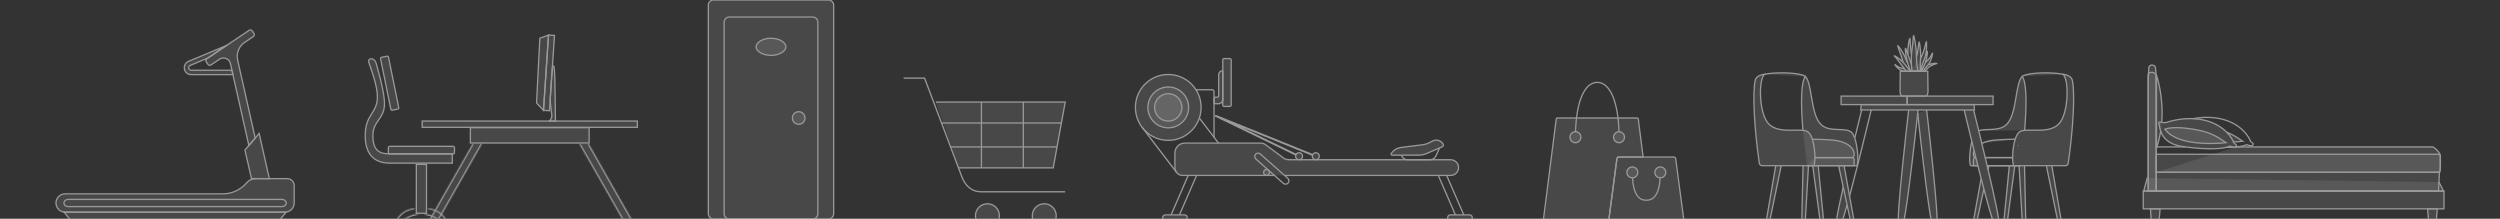 <svg width="1920" height="168" viewBox="0 0 1920 168" fill="none" xmlns="http://www.w3.org/2000/svg">
<rect x="0" y="0" width="1920" height="168" fill="#333333" stroke="none"/>
<g clip-path="url(#clip0_10770_588)">
<g style="mix-blend-mode:soft-light" opacity="0.5">
<path d="M1864.44 160.384L1865.26 172.264H1870.84L1871.83 160.384H1864.44Z" fill="white" fill-opacity="0.2" stroke="white"/>
<path d="M1651.53 160.384L1652.36 172.454H1657.94L1658.94 160.384H1651.53Z" fill="white" fill-opacity="0.2" stroke="white"/>
<path d="M1646 146.743H1876.97V160.383H1646V146.743Z" fill="white" fill-opacity="0.2" stroke="white"/>
<path d="M1649.83 136.813H1649.03L1646.36 146.743H1876.62L1873.11 139.823" fill="white" fill-opacity="0.2"/>
<path d="M1649.83 136.813H1649.03L1646.36 146.743H1876.62L1873.11 139.823" stroke="white"/>
<path d="M1654.86 146.414V146.744H1655.96H1872.79L1873.11 140.234L1873.5 132.374H1655.96" fill="white" fill-opacity="0.2"/>
<path d="M1654.86 146.414V146.744H1655.96H1872.79L1873.11 140.234L1873.5 132.374H1655.96" stroke="white"/>
<path d="M1655.96 112.833H1678.16" stroke="white"/>
<path d="M1655.92 132.373H1872.21C1873.6 132.333 1873.92 132.063 1874.07 130.313C1874.08 130.243 1874.08 130.173 1874.09 130.103C1874.28 127.663 1874.34 124.843 1874.22 121.213C1874.2 120.703 1874.18 120.273 1874.14 119.883C1874.12 119.733 1874.1 119.583 1874.08 119.443C1874.08 119.423 1874.07 119.403 1874.07 119.383C1873.82 117.853 1873.17 117.013 1871.41 115.193C1869.38 113.073 1868.36 112.833 1868.36 112.833H1717.04" fill="white" fill-opacity="0.2"/>
<path d="M1655.92 132.373H1872.21C1873.6 132.333 1873.92 132.063 1874.07 130.313C1874.08 130.243 1874.08 130.173 1874.09 130.103C1874.28 127.663 1874.34 124.843 1874.22 121.213C1874.2 120.703 1874.18 120.273 1874.14 119.883C1874.12 119.733 1874.1 119.583 1874.08 119.443C1874.08 119.423 1874.07 119.403 1874.07 119.383C1873.82 117.853 1873.17 117.013 1871.41 115.193C1869.38 113.073 1868.36 112.833 1868.36 112.833H1717.04" stroke="white"/>
<path d="M1655.92 118.473V132.383H1873.36C1873.69 132.063 1873.98 131.513 1874.06 130.573L1874.13 119.723C1874.06 119.313 1873.89 118.813 1873.75 118.473H1655.91H1655.92Z" fill="white" fill-opacity="0.2" stroke="white"/>
<path d="M1709.76 113.213H1709.77C1711.88 113.223 1713.82 113.163 1715.57 113.043C1715.97 113.023 1716.35 112.993 1716.73 112.963C1716.74 112.963 1716.74 112.953 1716.75 112.953C1720.79 112.623 1723.72 111.973 1725.38 111.093C1725.38 111.093 1728.97 112.673 1730.12 111.453C1731.44 110.053 1728.54 108.993 1728.46 108.773C1727.8 106.823 1726.72 105.033 1725.47 103.403C1717.59 93.113 1704.37 89.513 1691.9 90.183C1689.35 90.323 1686.83 90.663 1684.33 91.133" stroke="white"/>
<path d="M1708.87 109.144H1708.88H1708.87Z" fill="white" fill-opacity="0.2"/>
<path d="M1708.87 109.144H1708.88" stroke="white"/>
<path d="M1715.35 109.013C1718.62 108.853 1721.13 108.593 1722.31 108.463C1722.27 108.443 1722.2 108.383 1722.16 108.363C1722.12 108.333 1722.05 108.303 1722.02 108.283C1722.01 108.273 1722.02 108.273 1722.02 108.263C1721.66 108.033 1721.29 107.783 1720.79 107.433C1718.65 105.933 1715.24 103.533 1710.12 101.533" fill="white" fill-opacity="0.2"/>
<path d="M1715.35 109.013C1718.62 108.853 1721.13 108.593 1722.31 108.463C1722.27 108.443 1722.2 108.383 1722.16 108.363C1722.12 108.333 1722.05 108.303 1722.02 108.283C1722.01 108.273 1722.02 108.273 1722.02 108.263C1721.66 108.033 1721.29 107.783 1720.79 107.433C1718.65 105.933 1715.24 103.533 1710.12 101.533" stroke="white"/>
<path d="M1661.32 94.104C1663.11 94.624 1665.67 93.354 1667.36 92.954C1671.27 92.034 1675.21 91.334 1679.23 91.134C1691.7 90.534 1704.9 94.214 1712.72 104.544C1713.96 106.184 1715.03 107.974 1715.68 109.924C1715.75 110.144 1718.65 111.224 1717.32 112.614C1716.17 113.824 1712.59 112.224 1712.59 112.224C1708.24 114.484 1695.19 115.204 1676.53 112.614C1657.87 110.014 1658.99 96.784 1658.05 95.124C1657.11 93.464 1659.12 93.464 1661.32 94.104Z" fill="white" fill-opacity="0.2" stroke="white"/>
<path d="M1662.63 99.223C1666.36 104.283 1675.44 110.203 1697.51 110.203C1703.2 110.203 1707.8 109.773 1709.54 109.583C1709.14 109.343 1708.64 108.983 1708.02 108.543C1704.93 106.343 1699.18 102.253 1689.4 100.203C1682.52 98.753 1676.49 98.023 1671.48 98.023C1666 98.023 1663.37 98.913 1662.63 99.223Z" fill="white" fill-opacity="0.2" stroke="white"/>
<path d="M1651.2 50.444C1652.56 49.444 1655.23 50.224 1655.39 51.894L1655.96 57.773V146.414H1649.83V58.103C1649.94 56.834 1650.06 55.574 1650.17 54.303C1650.27 53.154 1650.06 51.434 1651.07 50.553C1651.11 50.514 1651.16 50.483 1651.2 50.444Z" fill="white" fill-opacity="0.2" stroke="white"/>
<path d="M1659.4 100.703C1658.72 104.913 1657.69 109.243 1656.19 113.563V57.773C1656.19 57.773 1661.79 73.843 1660.22 93.833" fill="white" fill-opacity="0.2"/>
<path d="M1659.4 100.703C1658.72 104.913 1657.69 109.243 1656.19 113.563V57.773C1656.19 57.773 1661.79 73.843 1660.22 93.833" stroke="white"/>
<path d="M1651.26 55.723C1653.73 55.063 1655.6 56.483 1655.96 57.783V146.743H1649.83V58.113C1649.83 57.113 1650.7 55.873 1651.26 55.723Z" fill="white" fill-opacity="0.2" stroke="white"/>
<path d="M1475.94 50.897H1475.93H1475.94Z" fill="white" fill-opacity="0.2"/>
<path d="M1475.94 50.897H1475.93" stroke="white"/>
<path d="M1468.32 54.02V54.017" stroke="white"/>
<path d="M1462.73 52.996C1461.98 52.676 1461.04 52.389 1459.89 52.114C1457 51.422 1455.15 49.349 1455.15 49.349C1457.09 52.81 1460.23 54.238 1461.67 54.731H1465.02" fill="white" fill-opacity="0.2"/>
<path d="M1462.73 52.996C1461.98 52.676 1461.04 52.389 1459.89 52.114C1457 51.422 1455.15 49.349 1455.15 49.349C1457.09 52.81 1460.23 54.238 1461.67 54.731H1465.02" stroke="white"/>
<path d="M1461.48 47.734C1461.44 47.601 1461.41 47.468 1461.38 47.332C1460.41 42.848 1457.13 35.222 1457.35 34.998C1457.58 34.775 1461.46 39.483 1463.62 45.237C1464.1 46.501 1464.63 47.683 1465.16 48.757C1465.16 48.76 1465.17 48.76 1465.17 48.763" fill="white" fill-opacity="0.2"/>
<path d="M1461.48 47.734C1461.44 47.601 1461.41 47.468 1461.38 47.332C1460.41 42.848 1457.13 35.222 1457.35 34.998C1457.58 34.775 1461.46 39.483 1463.62 45.237C1464.1 46.501 1464.63 47.683 1465.16 48.757C1465.16 48.76 1465.17 48.76 1465.17 48.763" stroke="white"/>
<path d="M1480.9 49.679C1483.91 48.635 1487.42 48.413 1487.51 48.677C1487.62 49.013 1484.22 49.274 1481.35 51.592C1479.92 52.746 1478.89 54.019 1478.38 54.731H1475.18C1475.22 54.616 1475.28 54.488 1475.34 54.35" fill="white" fill-opacity="0.2"/>
<path d="M1480.9 49.679C1483.91 48.635 1487.42 48.413 1487.51 48.677C1487.62 49.013 1484.22 49.274 1481.35 51.592C1479.92 52.746 1478.89 54.019 1478.38 54.731H1475.18C1475.22 54.616 1475.28 54.488 1475.34 54.35" stroke="white"/>
<path d="M1473.02 54.731H1476.95C1477.73 53.367 1479.37 51.651 1480.9 49.679C1481.01 49.532 1481.12 49.386 1481.23 49.237C1483.25 46.546 1484.48 40.716 1484.14 40.716C1483.81 40.716 1483.59 43.519 1479.33 47.332C1479.14 47.505 1478.95 47.681 1478.76 47.862" fill="white" fill-opacity="0.2"/>
<path d="M1473.02 54.731H1476.95C1477.73 53.367 1479.37 51.651 1480.9 49.679C1481.01 49.532 1481.12 49.386 1481.23 49.237C1483.25 46.546 1484.48 40.716 1484.14 40.716C1483.81 40.716 1483.59 43.519 1479.33 47.332C1479.14 47.505 1478.95 47.681 1478.76 47.862" stroke="white"/>
<path d="M1474.35 54.731H1475.7C1476.18 53.838 1476.66 52.879 1477.13 51.856C1477.71 50.617 1478.26 49.285 1478.76 47.862C1478.86 47.566 1478.96 47.265 1479.06 46.962C1480.23 43.341 1480.48 39.043 1480.04 39.28C1479.91 39.352 1480.13 39.936 1478.84 42.696C1478.84 42.699 1478.84 42.699 1478.84 42.701" fill="white" fill-opacity="0.2"/>
<path d="M1474.35 54.731H1475.7C1476.18 53.838 1476.66 52.879 1477.13 51.856C1477.71 50.617 1478.26 49.285 1478.76 47.862C1478.86 47.566 1478.96 47.265 1479.06 46.962C1480.23 43.341 1480.48 39.043 1480.04 39.28C1479.91 39.352 1480.13 39.936 1478.84 42.696C1478.84 42.699 1478.84 42.699 1478.84 42.701" stroke="white"/>
<path d="M1475 44.673C1475.15 44.366 1475.32 44.057 1475.49 43.743C1478.1 38.96 1479.15 31.711 1479.44 31.636C1479.7 31.572 1479.87 38.337 1478.84 42.696C1478.84 42.698 1478.84 42.698 1478.84 42.701C1478.68 43.397 1478.48 44.031 1478.25 44.566C1477.11 47.225 1476.38 49.282 1475.94 50.897H1475.94C1475.53 52.378 1475.37 53.489 1475.34 54.35C1475.34 54.483 1475.34 54.608 1475.34 54.731H1471.79" fill="white" fill-opacity="0.2"/>
<path d="M1475 44.673C1475.15 44.366 1475.32 44.057 1475.49 43.743C1478.1 38.96 1479.15 31.711 1479.44 31.636C1479.7 31.572 1479.87 38.337 1478.84 42.696C1478.84 42.698 1478.84 42.698 1478.84 42.701C1478.68 43.397 1478.48 44.031 1478.25 44.566C1477.11 47.225 1476.38 49.282 1475.94 50.897H1475.94C1475.53 52.378 1475.37 53.489 1475.34 54.35C1475.34 54.483 1475.34 54.608 1475.34 54.731H1471.79" stroke="white"/>
<path d="M1465.24 41.817C1465.02 35.494 1466.44 29.457 1466.76 29.393C1467.11 29.323 1466.8 34.889 1468.01 41.598" fill="white" fill-opacity="0.2"/>
<path d="M1465.24 41.817C1465.02 35.494 1466.44 29.457 1466.76 29.393C1467.11 29.323 1466.8 34.889 1468.01 41.598" stroke="white"/>
<path d="M1467.05 54.731H1464.14C1463.88 54.411 1463.36 53.78 1462.73 52.996C1461.47 51.424 1459.77 49.266 1458.84 47.892C1455.68 43.202 1454.71 43.146 1454.7 42.96C1454.69 42.459 1458.4 44.641 1461.08 47.332C1461.22 47.465 1461.35 47.598 1461.48 47.734C1463.81 50.132 1465.61 52.597 1467.05 54.731Z" fill="white" fill-opacity="0.2" stroke="white"/>
<path d="M1467.9 48.901C1467.82 48.704 1467.74 48.507 1467.65 48.301C1466.8 46.205 1465.95 43.839 1465.24 41.816C1464.29 39.08 1463.57 36.973 1463.4 37.015C1463.1 37.09 1463.47 41.875 1464.46 46.186C1464.63 46.94 1464.88 47.83 1465.16 48.757C1465.16 48.76 1465.17 48.76 1465.17 48.763C1465.84 50.963 1466.7 53.388 1467.19 54.731H1471.08" fill="white" fill-opacity="0.2"/>
<path d="M1467.9 48.901C1467.82 48.704 1467.74 48.507 1467.65 48.301C1466.8 46.205 1465.95 43.839 1465.24 41.816C1464.29 39.08 1463.57 36.973 1463.4 37.015C1463.1 37.09 1463.47 41.875 1464.46 46.186C1464.63 46.94 1464.88 47.83 1465.16 48.757C1465.16 48.76 1465.17 48.76 1465.17 48.763C1465.84 50.963 1466.7 53.388 1467.19 54.731H1471.08" stroke="white"/>
<path d="M1471.83 43.833C1471.83 43.833 1471.83 43.823 1471.83 43.817C1473.25 39.184 1473.55 32.009 1473.85 31.934C1474.14 31.862 1475.35 39.443 1475 44.673C1474.99 44.814 1474.98 44.952 1474.97 45.088C1474.78 47.255 1474.75 49.333 1474.77 51.022C1474.78 51.477 1474.79 51.904 1474.81 52.298C1474.85 53.446 1474.91 54.307 1474.94 54.731H1470" fill="white" fill-opacity="0.2"/>
<path d="M1471.83 43.833C1471.83 43.833 1471.83 43.823 1471.83 43.817C1473.25 39.184 1473.55 32.009 1473.85 31.934C1474.14 31.862 1475.35 39.443 1475 44.673C1474.99 44.814 1474.98 44.952 1474.97 45.088C1474.78 47.255 1474.75 49.333 1474.77 51.022C1474.78 51.477 1474.79 51.904 1474.81 52.298C1474.85 53.446 1474.91 54.307 1474.94 54.731H1470" stroke="white"/>
<path d="M1472.98 54.731H1468.41C1468.38 54.523 1468.34 54.286 1468.32 54.019C1468.28 53.697 1468.24 53.337 1468.2 52.94C1468.08 51.837 1467.97 50.46 1467.9 48.901C1467.81 46.724 1467.8 44.204 1468.01 41.598C1468.09 40.476 1468.22 39.341 1468.4 38.212C1469.32 32.299 1469.37 27 1469.59 27C1469.82 27 1471.38 34.25 1471.61 39.035C1471.67 40.444 1471.74 42.102 1471.83 43.834C1471.96 46.375 1472.13 49.077 1472.41 51.395C1472.56 52.647 1472.75 53.788 1472.98 54.731Z" fill="white" fill-opacity="0.2" stroke="white"/>
<path d="M1480.7 70.325C1480.71 71.178 1480.51 72.02 1480.14 72.779L1480.13 72.798C1479.93 73.187 1479.66 73.531 1479.35 73.808H1460.59C1460.27 73.525 1459.99 73.176 1459.8 72.779C1459.42 72.036 1459.23 71.213 1459.23 70.376V70.325L1459.42 54.731H1480.51L1480.7 70.325Z" fill="white" fill-opacity="0.2" stroke="white"/>
<path d="M1524.44 120.978L1524.42 121.087" stroke="white"/>
<path d="M1528.83 120.978L1528.8 121.087" stroke="white"/>
<path d="M1554.81 127.265L1555.88 174.273C1555.89 174.854 1555.14 175.232 1554.35 175.053C1553.78 174.923 1553.37 174.545 1553.34 174.132L1550.64 127.265" fill="white" fill-opacity="0.2"/>
<path d="M1554.81 127.265L1555.88 174.273C1555.89 174.854 1555.14 175.232 1554.35 175.053C1553.78 174.923 1553.37 174.545 1553.34 174.132L1550.64 127.265" stroke="white"/>
<path d="M1549.74 111.761C1549.74 111.761 1549.75 111.764 1549.74 111.767V111.761Z" fill="white" fill-opacity="0.2"/>
<path d="M1549.74 111.761C1549.74 111.761 1549.75 111.764 1549.74 111.767" stroke="white"/>
<path d="M1521.52 137.126L1514.83 174.132C1514.76 174.545 1515.08 174.923 1515.62 175.053C1516.37 175.232 1517.21 174.854 1517.33 174.273L1523.61 145.154" fill="white" fill-opacity="0.2"/>
<path d="M1521.52 137.126L1514.83 174.132C1514.76 174.545 1515.08 174.923 1515.62 175.053C1516.37 175.232 1517.21 174.854 1517.33 174.273L1523.61 145.154" stroke="white"/>
<path d="M1526.83 130.22V130.217L1527.47 127.265" fill="white" fill-opacity="0.2"/>
<path d="M1526.83 130.22V130.217L1527.47 127.265" stroke="white"/>
<path d="M1575.79 127.265L1583.86 174.273C1583.96 174.854 1583.27 175.232 1582.44 175.053C1581.86 174.923 1581.39 174.545 1581.3 174.132L1571.62 127.265" fill="white" fill-opacity="0.2"/>
<path d="M1575.79 127.265L1583.86 174.273C1583.96 174.854 1583.27 175.232 1582.44 175.053C1581.86 174.923 1581.39 174.545 1581.3 174.132L1571.62 127.265" stroke="white"/>
<path d="M1543.18 127.265L1538.56 174.132C1538.52 174.545 1538.88 174.923 1539.42 175.053C1540.19 175.232 1541 174.854 1541.08 174.273L1547.35 127.265" fill="white" fill-opacity="0.2"/>
<path d="M1543.18 127.265L1538.56 174.132C1538.52 174.545 1538.88 174.923 1539.42 175.053C1540.19 175.232 1541 174.854 1541.08 174.273L1547.35 127.265" stroke="white"/>
<path d="M1543.8 120.978L1543.79 121.087" stroke="white"/>
<path d="M1554.9 100.116C1556.6 79.781 1556.47 63.454 1553.09 58.698C1553.07 58.669 1553.05 58.642 1553.03 58.615C1547.5 64.642 1549.19 87.737 1541.01 95.65C1535.25 101.221 1525.34 98.381 1519.68 100.422" fill="white" fill-opacity="0.2"/>
<path d="M1554.9 100.116C1556.6 79.781 1556.47 63.454 1553.09 58.698C1553.07 58.669 1553.05 58.642 1553.03 58.615C1547.5 64.642 1549.19 87.737 1541.01 95.65C1535.25 101.221 1525.34 98.381 1519.68 100.422" stroke="white"/>
<path d="M1526.14 127.265H1527.47H1543.18H1546.53H1547.35H1550.64H1551.51H1551.89" fill="white" fill-opacity="0.2"/>
<path d="M1526.14 127.265H1527.47H1543.18H1546.53H1547.35H1550.64H1551.51H1551.89" stroke="white"/>
<path d="M1519.01 127.265H1513.57C1512.23 126.551 1512.42 116.16 1514.36 108.596C1514.36 108.594 1514.36 108.594 1514.36 108.594" fill="white" fill-opacity="0.2"/>
<path d="M1519.01 127.265H1513.57C1512.23 126.551 1512.42 116.16 1514.36 108.596C1514.36 108.594 1514.36 108.594 1514.36 108.594" stroke="white"/>
<path d="M1553.09 58.698C1556.68 55.773 1574.74 55.08 1584.37 57.038L1553.09 58.698Z" fill="white" fill-opacity="0.2"/>
<path d="M1553.09 58.698C1556.68 55.773 1574.74 55.08 1584.37 57.038" stroke="white"/>
<path d="M1517.43 120.978H1517.3C1517.16 120.978 1517.03 120.994 1516.9 121.025C1516.14 121.207 1515.57 121.894 1515.57 122.712V127.265H1519.01" fill="white" fill-opacity="0.2"/>
<path d="M1517.43 120.978H1517.3C1517.16 120.978 1517.03 120.994 1516.9 121.025C1516.14 121.207 1515.57 121.894 1515.57 122.712V127.265H1519.01" stroke="white"/>
<path d="M1551.51 127.265H1550.64H1547.35H1546.53H1543.18H1527.47H1526.14" fill="white" fill-opacity="0.2"/>
<path d="M1551.51 127.265H1550.64H1547.35H1546.53H1543.18H1527.47H1526.14" stroke="white"/>
<path d="M1524.44 120.978H1524.65H1528.83H1543.8H1545.67" fill="white" fill-opacity="0.2"/>
<path d="M1524.44 120.978H1524.65H1528.83H1543.8H1545.67" stroke="white"/>
<path d="M1516.13 115.758C1514.99 118.35 1515.63 120.631 1516.9 121.026C1517.03 121.065 1517.16 121.087 1517.3 121.087H1517.45" fill="white" fill-opacity="0.2"/>
<path d="M1516.13 115.758C1514.99 118.35 1515.63 120.631 1516.9 121.026C1517.03 121.065 1517.16 121.087 1517.3 121.087H1517.45" stroke="white"/>
<path d="M1524.42 121.087H1545.67H1524.42Z" fill="white" fill-opacity="0.2"/>
<path d="M1524.42 121.087H1545.67" stroke="white"/>
<path d="M1522.04 110.139C1524.89 108.729 1528.84 107.68 1534.19 107.427C1539.41 107.112 1543.9 106.963 1547.68 106.915" fill="white" fill-opacity="0.2"/>
<path d="M1522.04 110.139C1524.89 108.729 1528.84 107.68 1534.19 107.427C1539.41 107.112 1543.9 106.963 1547.68 106.915" stroke="white"/>
<path d="M1584.37 57.038C1584.37 57.038 1590.54 57.499 1591.51 61.565C1593.7 70.712 1592.31 98.703 1588.39 125.323C1588.23 126.439 1587.27 127.265 1586.14 127.265H1546.53C1544.58 123.626 1545.88 104.706 1551.08 101.245C1556.27 97.784 1572.19 103.321 1580.63 95.709C1589.08 88.097 1589.08 60.425 1584.37 57.035V57.038Z" fill="white" fill-opacity="0.2" stroke="white"/>
<path d="M1384.74 127.265L1383.67 174.273C1383.66 174.854 1384.41 175.232 1385.2 175.053C1385.77 174.923 1386.18 174.545 1386.2 174.132L1388.91 127.265" fill="white" fill-opacity="0.2"/>
<path d="M1384.74 127.265L1383.67 174.273C1383.66 174.854 1384.41 175.232 1385.2 175.053C1385.77 174.923 1386.18 174.545 1386.2 174.132L1388.91 127.265" stroke="white"/>
<path d="M1389.8 111.761C1389.8 111.761 1389.8 111.764 1389.8 111.767V111.761Z" fill="white" fill-opacity="0.2"/>
<path d="M1389.8 111.761C1389.8 111.761 1389.8 111.764 1389.8 111.767" stroke="white"/>
<path d="M1416.24 127.265L1424.72 174.132C1424.79 174.545 1424.47 174.923 1423.93 175.053C1423.18 175.232 1422.34 174.854 1422.22 174.273L1412.08 127.265" fill="white" fill-opacity="0.2"/>
<path d="M1416.24 127.265L1424.72 174.132C1424.79 174.545 1424.47 174.923 1423.93 175.053C1423.18 175.232 1422.34 174.854 1422.22 174.273L1412.08 127.265" stroke="white"/>
<path d="M1363.76 127.265L1355.69 174.273C1355.59 174.854 1356.28 175.232 1357.11 175.053C1357.69 174.923 1358.16 174.545 1358.25 174.132L1367.93 127.265" fill="white" fill-opacity="0.2"/>
<path d="M1363.76 127.265L1355.69 174.273C1355.59 174.854 1356.28 175.232 1357.11 175.053C1357.69 174.923 1358.16 174.545 1358.25 174.132L1367.93 127.265" stroke="white"/>
<path d="M1396.37 127.265L1400.99 174.132C1401.03 174.545 1400.67 174.923 1400.13 175.053C1399.36 175.232 1398.55 174.854 1398.47 174.273L1392.2 127.265" fill="white" fill-opacity="0.2"/>
<path d="M1396.37 127.265L1400.99 174.132C1401.03 174.545 1400.67 174.923 1400.13 175.053C1399.36 175.232 1398.55 174.854 1398.47 174.273L1392.2 127.265" stroke="white"/>
<path d="M1395.75 120.978L1395.76 121.087" stroke="white"/>
<path d="M1387.66 127.266H1425.98C1427.93 126.226 1426.63 104.661 1421.43 101.195C1416.24 97.728 1404.87 101.778 1398.54 95.65C1390.36 87.737 1392.04 64.642 1386.52 58.615C1386.5 58.642 1386.48 58.669 1386.46 58.698C1383.08 63.454 1382.95 79.781 1384.65 100.116" fill="white" fill-opacity="0.2"/>
<path d="M1387.66 127.266H1425.98C1427.93 126.226 1426.63 104.661 1421.43 101.195C1416.24 97.728 1404.87 101.778 1398.54 95.65C1390.36 87.737 1392.04 64.642 1386.52 58.615C1386.5 58.642 1386.48 58.669 1386.46 58.698C1383.08 63.454 1382.95 79.781 1384.65 100.116" stroke="white"/>
<path d="M1386.46 58.698C1382.87 55.773 1364.81 55.08 1355.18 57.038L1386.46 58.698Z" fill="white" fill-opacity="0.2"/>
<path d="M1386.46 58.698C1382.87 55.773 1364.81 55.08 1355.18 57.038" stroke="white"/>
<path d="M1393.88 120.978H1422.25C1422.39 120.978 1422.52 120.994 1422.65 121.025C1423.41 121.207 1423.98 121.894 1423.98 122.712V127.265H1388.04" fill="white" fill-opacity="0.2"/>
<path d="M1393.88 120.978H1422.25C1422.39 120.978 1422.52 120.994 1422.65 121.025C1423.41 121.207 1423.98 121.894 1423.98 122.712V127.265H1388.04" stroke="white"/>
<path d="M1391.87 106.915C1395.65 106.963 1400.14 107.112 1405.36 107.427C1425.93 108.402 1425.71 121.087 1422.25 121.087H1393.88" fill="white" fill-opacity="0.2"/>
<path d="M1391.87 106.915C1395.65 106.963 1400.14 107.112 1405.36 107.427C1425.93 108.402 1425.71 121.087 1422.25 121.087H1393.88" stroke="white"/>
<path d="M1355.18 57.038C1355.18 57.038 1349.01 57.499 1348.04 61.565C1345.84 70.712 1347.24 98.703 1351.16 125.323C1351.32 126.439 1352.28 127.265 1353.41 127.265H1393.02C1394.97 123.626 1393.67 104.706 1388.47 101.245C1383.28 97.784 1367.36 103.321 1358.92 95.709C1350.47 88.097 1350.47 60.425 1355.18 57.035V57.038Z" fill="white" fill-opacity="0.2" stroke="white"/>
<path d="M1473.06 84.447C1472.97 85.225 1472.88 86.069 1472.79 86.978V86.983C1471.82 95.874 1470.18 110.645 1468.41 125.393C1462.7 173.002 1461.29 173.913 1460.35 174.518C1460.11 174.673 1459.84 174.753 1459.57 174.753C1459.42 174.753 1459.27 174.729 1459.13 174.681C1458.03 174.313 1457.76 173.165 1457.81 169.101C1457.85 166.554 1458.04 162.867 1458.38 158.14C1458.95 150.208 1459.95 139.223 1461.36 125.488C1463.02 109.289 1464.86 92.996 1465.84 84.447" fill="white" fill-opacity="0.2"/>
<path d="M1473.06 84.447C1472.97 85.225 1472.88 86.069 1472.79 86.978V86.983C1471.82 95.874 1470.18 110.645 1468.41 125.393C1462.7 173.002 1461.29 173.913 1460.35 174.518C1460.11 174.673 1459.84 174.753 1459.57 174.753C1459.42 174.753 1459.27 174.729 1459.13 174.681C1458.03 174.313 1457.76 173.165 1457.81 169.101C1457.85 166.554 1458.04 162.867 1458.38 158.14C1458.95 150.208 1459.95 139.223 1461.36 125.488C1463.02 109.289 1464.86 92.996 1465.84 84.447" stroke="white"/>
<path d="M1424.45 106.1C1426.59 97.284 1428.51 89.535 1429.78 84.447L1424.45 106.1Z" fill="white" fill-opacity="0.2"/>
<path d="M1424.45 106.1C1426.59 97.284 1428.51 89.535 1429.78 84.447" stroke="white"/>
<path d="M1420.86 120.978C1420.85 121.015 1420.84 121.049 1420.84 121.087L1420.86 120.978Z" fill="white" fill-opacity="0.2"/>
<path d="M1420.86 120.978C1420.85 121.015 1420.84 121.049 1420.84 121.087" stroke="white"/>
<path d="M1437.07 84.447C1435.06 92.81 1431.1 109.212 1426.96 125.576C1424.33 135.997 1422.2 144.179 1420.46 150.605" fill="white" fill-opacity="0.2"/>
<path d="M1437.07 84.447C1435.06 92.81 1431.1 109.212 1426.96 125.576C1424.33 135.997 1422.2 144.179 1420.46 150.605" stroke="white"/>
<path d="M1418.58 157.437C1414.03 173.65 1413.05 174.193 1412.39 174.563C1412.17 174.689 1411.92 174.753 1411.68 174.753C1411.53 174.753 1411.38 174.729 1411.23 174.681C1409.95 174.252 1409.92 172.802 1410.47 168.939C1410.84 166.392 1411.52 162.702 1412.48 157.975C1413.31 153.955 1414.35 149.159 1415.6 143.609V143.604" fill="white" fill-opacity="0.2"/>
<path d="M1418.58 157.437C1414.03 173.65 1413.05 174.193 1412.39 174.563C1412.17 174.689 1411.92 174.753 1411.68 174.753C1411.53 174.753 1411.38 174.729 1411.23 174.681C1409.95 174.252 1409.92 172.802 1410.47 168.939C1410.84 166.392 1411.52 162.702 1412.48 157.975C1413.31 153.955 1414.35 149.159 1415.6 143.609V143.604" stroke="white"/>
<path d="M1472.79 86.978V86.983C1473.75 95.874 1475.37 110.645 1477.13 125.39C1482.81 172.999 1484.22 173.913 1485.16 174.518C1485.4 174.673 1485.67 174.753 1485.94 174.753C1486.09 174.753 1486.24 174.729 1486.38 174.681C1487.48 174.313 1487.75 173.165 1487.7 169.101C1487.66 166.554 1487.47 162.867 1487.13 158.14C1486.56 150.208 1485.56 139.223 1484.15 125.488C1482.49 109.289 1480.65 92.996 1479.67 84.447" fill="white" fill-opacity="0.2"/>
<path d="M1472.79 86.978V86.983C1473.75 95.874 1475.37 110.645 1477.13 125.39C1482.81 172.999 1484.22 173.913 1485.16 174.518C1485.4 174.673 1485.67 174.753 1485.94 174.753C1486.09 174.753 1486.24 174.729 1486.38 174.681C1487.48 174.313 1487.75 173.165 1487.7 169.101C1487.66 166.554 1487.47 162.867 1487.13 158.14C1486.56 150.208 1485.56 139.223 1484.15 125.488C1482.49 109.289 1480.65 92.996 1479.67 84.447" stroke="white"/>
<path d="M1515.73 84.447C1517.87 93.042 1521.87 109.228 1525.68 125.323C1528.93 139.058 1531.4 150.043 1533.03 157.975C1534 162.702 1534.67 166.392 1535.04 168.939C1535.59 172.802 1535.56 174.252 1534.28 174.681C1534.13 174.729 1533.98 174.753 1533.83 174.753C1533.59 174.753 1533.35 174.689 1533.12 174.563C1532.16 174.031 1530.57 173.138 1518.58 125.574C1514.46 109.212 1510.5 92.81 1508.5 84.447" fill="white" fill-opacity="0.2"/>
<path d="M1515.73 84.447C1517.87 93.042 1521.87 109.228 1525.68 125.323C1528.93 139.058 1531.4 150.043 1533.03 157.975C1534 162.702 1534.67 166.392 1535.04 168.939C1535.59 172.802 1535.56 174.252 1534.28 174.681C1534.13 174.729 1533.98 174.753 1533.83 174.753C1533.59 174.753 1533.35 174.689 1533.12 174.563C1532.16 174.031 1530.57 173.138 1518.58 125.574C1514.46 109.212 1510.5 92.81 1508.5 84.447" stroke="white"/>
<path d="M1516.39 84.447H1429.05L1429.41 80.327H1516.02L1516.39 84.447Z" fill="white" fill-opacity="0.2" stroke="white"/>
<path d="M1464.65 73.808H1413.96V80.327H1464.65V73.808Z" fill="white" fill-opacity="0.2" stroke="white"/>
<path d="M1530.68 73.808H1464.65V80.327H1530.68V73.808Z" fill="white" fill-opacity="0.2" stroke="white"/>
<path d="M1285.55 120.593H1243.19C1242.5 120.593 1241.92 121.104 1241.83 121.791L1235.66 168.215C1235.34 170.612 1237.21 172.741 1239.63 172.741H1292.11C1292.94 172.741 1293.59 172.006 1293.47 171.177L1286.91 121.791C1286.82 121.104 1286.24 120.593 1285.55 120.593Z" fill="white" fill-opacity="0.2" stroke="white"/>
<path d="M1210 101.161C1210.66 78.251 1216.81 63.259 1226.69 63.259C1236.56 63.259 1242.71 78.251 1243.37 101.161" stroke="white"/>
<path d="M1253.74 136.576C1254.43 148.761 1258.3 153.792 1264.37 153.792C1270.44 153.792 1274.32 148.761 1275.01 136.576" stroke="white"/>
<path d="M1214.12 105.37C1214.12 107.697 1212.25 109.582 1209.93 109.582C1207.62 109.582 1205.75 107.697 1205.75 105.37C1205.75 103.042 1207.62 101.157 1209.93 101.157C1212.25 101.157 1214.12 103.042 1214.12 105.37Z" fill="white" fill-opacity="0.2" stroke="white"/>
<path d="M1247.62 105.37C1247.62 107.697 1245.75 109.582 1243.43 109.582C1241.12 109.582 1239.24 107.697 1239.24 105.37C1239.24 103.042 1241.12 101.157 1243.43 101.157C1245.75 101.157 1247.62 103.042 1247.62 105.37Z" fill="white" fill-opacity="0.2" stroke="white"/>
<path d="M1257.81 132.416C1257.81 134.719 1255.94 136.58 1253.62 136.58C1251.31 136.58 1249.43 134.715 1249.43 132.416C1249.43 130.116 1251.31 128.251 1253.62 128.251C1255.94 128.251 1257.81 130.116 1257.81 132.416Z" fill="white" fill-opacity="0.2" stroke="white"/>
<path d="M1279.31 132.416C1279.31 134.719 1277.43 136.58 1275.12 136.58C1272.8 136.58 1270.93 134.715 1270.93 132.416C1270.93 130.116 1272.8 128.251 1275.12 128.251C1277.43 128.251 1279.31 130.116 1279.31 132.416Z" fill="white" fill-opacity="0.2" stroke="white"/>
<path d="M1235.06 172.741H1186.37C1185.55 172.741 1184.91 172.009 1185.01 171.184L1195.2 91.234C1195.25 90.888 1195.54 90.629 1195.88 90.629H1257.49C1257.83 90.629 1258.12 90.888 1258.17 91.234L1261.91 120.593H1243.14C1242.45 120.593 1241.87 121.107 1241.77 121.791L1235.06 172.738C1235.06 172.739 1235.06 172.741 1235.06 172.741Z" fill="white" fill-opacity="0.2" stroke="white"/>
<path d="M995.285 118.814C995.341 118.694 995.29 118.552 995.171 118.494L940.068 91.803L1007.89 119.173C1007.93 119.188 1007.97 119.168 1007.99 119.132L1008.12 118.805C1008.12 118.804 1008.12 118.805 1008.12 118.803C1008.13 118.781 1008.12 118.756 1008.1 118.747L933.856 88.776C933.728 88.724 933.581 88.785 933.528 88.912C933.475 89.037 933.529 89.18 933.651 89.239L994.961 118.929C995.082 118.988 995.228 118.936 995.285 118.814Z" fill="white" fill-opacity="0.2" stroke="white"/>
<path d="M918.499 68.908H930.813C931.686 68.908 932.382 69.606 932.382 70.481V105.433" stroke="white"/>
<path d="M935.809 109.908L921.092 90.667" stroke="white"/>
<path d="M877.201 97.865C877.196 97.865 877.192 97.872 877.196 97.876L903.372 132.078C903.426 132.16 903.495 132.256 903.577 132.352" fill="white" fill-opacity="0.2"/>
<path d="M877.201 97.865V97.865C877.196 97.865 877.192 97.872 877.196 97.876L903.372 132.078C903.426 132.16 903.495 132.256 903.577 132.352" stroke="white"/>
<path d="M1117.76 165.032L1104.61 134.733" stroke="white"/>
<path d="M1124.18 165.032L1111.04 134.733" stroke="white"/>
<path d="M1129.3 170.287H1113.2C1112.45 170.287 1111.84 169.671 1111.84 168.918V167.016C1111.84 165.921 1112.72 165.032 1113.82 165.032H1128.68C1129.77 165.032 1130.66 165.921 1130.66 167.016V168.918C1130.66 169.671 1130.05 170.287 1129.3 170.287Z" fill="white" fill-opacity="0.2" stroke="white"/>
<path d="M912.533 134.733L899.399 165.032" stroke="white"/>
<path d="M918.963 134.733L905.816 165.032" stroke="white"/>
<path d="M894.908 165.032H909.775C910.867 165.032 911.754 165.921 911.754 167.016V168.918C911.754 169.671 911.14 170.287 910.389 170.287H894.293C893.543 170.287 892.928 169.671 892.928 168.918V167.016C892.928 165.921 893.816 165.032 894.908 165.032Z" fill="white" fill-opacity="0.2" stroke="white"/>
<path d="M978.744 134.733H908.341C905.038 134.733 902.334 132.023 902.334 128.698V117.503C902.334 113.302 905.72 109.908 909.898 109.908H968.164C969.57 109.908 970.908 110.346 972.027 111.181L985.802 121.39C986.908 122.225 988.259 122.663 989.638 122.663H1113.91C1116.81 122.663 1119.49 124.62 1120.05 127.494C1120.83 131.325 1117.87 134.733 1114.17 134.733H986.539" fill="white" fill-opacity="0.2"/>
<path d="M978.744 134.733H908.341C905.038 134.733 902.334 132.023 902.334 128.698V117.503C902.334 113.302 905.72 109.908 909.898 109.908H968.164C969.57 109.908 970.908 110.346 972.027 111.181L985.802 121.39C986.908 122.225 988.259 122.663 989.638 122.663H1113.91C1116.81 122.663 1119.49 124.62 1120.05 127.494C1120.83 131.325 1117.87 134.733 1114.17 134.733H986.539" stroke="white"/>
<path d="M1105.61 113.603L1102.76 119.844C1101.97 121.568 1100.26 122.676 1098.36 122.676H1080.94C1079.04 122.676 1077.34 121.568 1076.55 119.844L1076.23 119.146" stroke="white"/>
<path d="M1069.13 119.153C1069.12 119.15 1069.13 119.146 1069.13 119.146H1089.45C1091.62 119.146 1093.77 118.708 1095.77 117.832L1107.64 112.728C1108.41 112.398 1108.73 111.477 1108.33 110.743C1108.15 110.428 1107.96 110.168 1107.75 109.895C1106.01 107.691 1102.92 106.966 1100.35 108.253L1097.24 109.813C1095.88 110.511 1094.38 110.949 1092.86 111.14L1076.01 113.248C1073.32 113.576 1070.87 114.931 1069.13 117.011L1069.08 117.093L1068.5 117.805C1068.04 118.336 1068.42 119.152 1069.12 119.159C1069.13 119.16 1069.13 119.155 1069.13 119.153Z" fill="white" fill-opacity="0.2" stroke="white"/>
<path d="M972.716 134.733C974.819 134.733 975.806 132.131 974.231 130.736C972.756 129.43 970.43 130.477 970.43 132.447C970.43 133.71 971.453 134.733 972.716 134.733Z" fill="white" fill-opacity="0.2" stroke="white"/>
<path d="M989.256 140.584C989.256 140.586 989.259 140.587 989.26 140.585C990.197 139.518 990.087 137.879 989.024 136.936L967.918 118.256C966.853 117.312 965.215 117.422 964.286 118.489C963.345 119.556 963.454 121.199 964.519 122.129L985.624 140.809C986.687 141.752 988.322 141.644 989.251 140.582C989.253 140.58 989.256 140.581 989.256 140.584V140.584Z" stroke="white"/>
<path d="M872 82.497C872 96.456 883.29 107.787 897.229 107.787C902.676 107.787 907.686 106.049 911.809 103.12C918.253 98.536 922.457 90.996 922.457 82.497C922.457 68.538 911.154 57.207 897.229 57.207C894.089 57.207 891.072 57.782 888.3 58.822C878.771 62.448 872 71.686 872 82.497Z" fill="white" fill-opacity="0.2" stroke="white"/>
<path d="M907.531 94.298C914.033 88.593 914.689 78.684 908.998 72.167C903.306 65.65 893.422 64.992 886.921 70.698C880.42 76.403 879.763 86.311 885.455 92.828C891.146 99.345 901.03 100.003 907.531 94.298Z" fill="white" fill-opacity="0.2" stroke="white"/>
<path d="M939.113 45.972V80.732C939.113 81.268 939.547 81.703 940.082 81.703H944.587C945.123 81.703 945.556 81.268 945.556 80.732V45.972C945.556 45.435 945.123 45 944.587 45H940.082C939.547 45 939.113 45.435 939.113 45.972Z" fill="white" fill-opacity="0.2" stroke="white"/>
<path d="M939.113 54.32C937.365 54.32 935.945 55.743 935.945 57.495V73.628C935.945 74.18 935.498 74.628 934.945 74.628H933.382C932.83 74.628 932.382 75.076 932.382 75.628V78.678C932.382 79.23 932.83 79.678 933.382 79.678H935.768C937.611 79.678 939.099 78.186 939.099 76.339V54.333C939.099 54.326 939.105 54.32 939.113 54.32Z" fill="white" fill-opacity="0.2" stroke="white"/>
<path d="M1010.54 122.677C1012.02 122.677 1013.23 121.47 1013.23 119.981C1013.23 118.492 1012.02 117.285 1010.54 117.285C1009.05 117.285 1007.85 118.492 1007.85 119.981C1007.85 121.47 1009.05 122.677 1010.54 122.677Z" fill="white" fill-opacity="0.2" stroke="white"/>
<path d="M995.003 119.981C995.003 121.472 996.205 122.677 997.693 122.677C999.181 122.677 1000.38 121.472 1000.38 119.981C1000.38 118.489 999.181 117.285 997.693 117.285C996.205 117.285 995.003 118.489 995.003 119.981Z" fill="white" fill-opacity="0.2" stroke="white"/>
<path d="M886.717 82.497C886.717 88.313 891.427 93.034 897.229 93.034C903.031 93.034 907.741 88.313 907.741 82.497C907.741 76.681 903.031 71.96 897.229 71.96C891.427 71.96 886.717 76.681 886.717 82.497Z" fill="white" fill-opacity="0.2" stroke="white"/>
<path d="M694 60H710.082L738.15 134.34C741.097 143.289 746.813 147.309 753.512 147.309H818.066" stroke="white"/>
<path d="M718.745 78.381H818.07L808.88 128.929H736.277" fill="white" fill-opacity="0.2"/>
<path d="M718.745 78.381H818.07L808.88 128.929H736.277" stroke="white"/>
<path d="M811.796 112.843H730.049" stroke="white"/>
<path d="M815.15 94.462H723.112" stroke="white"/>
<path d="M785.902 78.381V128.929" stroke="white"/>
<path d="M753.739 78.381V128.929" stroke="white"/>
<path d="M758.332 174.88C763.407 174.88 767.522 170.765 767.522 165.69C767.522 160.614 763.407 156.5 758.332 156.5C753.256 156.5 749.142 160.614 749.142 165.69C749.142 170.765 753.256 174.88 758.332 174.88Z" fill="white" fill-opacity="0.2" stroke="white"/>
<path d="M801.988 174.88C807.064 174.88 811.178 170.765 811.178 165.69C811.178 160.614 807.064 156.5 801.988 156.5C796.912 156.5 792.798 160.614 792.798 165.69C792.798 170.765 796.912 174.88 801.988 174.88Z" fill="white" fill-opacity="0.2" stroke="white"/>
<path d="M636.255 0H548C545.791 0 544 1.791 544 4V164.13C544 166.339 545.791 168.13 548 168.13H636.255C638.464 168.13 640.255 166.339 640.255 164.13V4C640.255 1.791 638.464 0 636.255 0Z" fill="white" fill-opacity="0.2" stroke="white"/>
<path d="M624.11 13.079H560.119C557.91 13.079 556.119 14.87 556.119 17.079V164.13C556.119 166.339 557.91 168.13 560.119 168.13H624.11C626.319 168.13 628.11 166.339 628.11 164.13V17.079C628.11 14.87 626.319 13.079 624.11 13.079Z" stroke="white"/>
<path d="M603.58 35.986C603.58 39.076 598.892 42.539 592.127 42.539C585.362 42.539 580.675 39.076 580.675 35.986C580.675 32.896 585.362 29.38 592.127 29.38C598.892 29.38 603.58 32.843 603.58 35.986Z" fill="white" fill-opacity="0.2" stroke="white"/>
<path d="M613.408 95.466C616.085 95.466 618.255 93.295 618.255 90.618C618.255 87.941 616.085 85.77 613.408 85.77C610.731 85.77 608.561 87.941 608.561 90.618C608.561 93.295 610.731 95.466 613.408 95.466Z" fill="white" fill-opacity="0.2" stroke="white"/>
<path d="M219.738 162.925L214.663 169.106H54.266L49.191 162.925H219.738Z" fill="white" fill-opacity="0.2" stroke="white"/>
<path d="M159.624 44.558L146.112 50.192C145.021 50.65 144.792 51.629 144.945 52.392C145.097 53.155 145.681 53.969 146.873 53.969H178.135L178.897 57.314H146.873C144.272 57.314 142.179 55.597 141.671 53.041C141.164 50.484 142.433 48.093 144.83 47.101L173.936 34.956H173.961L159.624 44.558Z" fill="white" fill-opacity="0.2" stroke="white"/>
<path d="M191.127 111.722L176.993 48.869C176.143 45.092 171.766 43.35 168.556 45.499L162.073 49.849C161.274 50.383 160.195 50.166 159.662 49.365L158.393 47.483C157.861 46.682 158.076 45.588 158.876 45.054L191.343 23.293C192.142 22.759 193.221 22.975 193.754 23.776L195.01 25.671C195.543 26.473 195.327 27.554 194.528 28.088L187.905 32.526C183.477 35.502 181.32 40.895 182.5 46.109L195.987 106.037L191.127 111.722Z" fill="white" fill-opacity="0.2" stroke="white"/>
<path d="M193.158 137.171L188.095 115.27L191.128 111.722L195.987 106.037L199.019 102.489L206.822 137.184L193.158 137.171Z" fill="white" fill-opacity="0.2" stroke="white"/>
<path d="M225.929 142.525V155.905C225.929 159.771 222.77 162.938 218.913 162.938H50.016C48.088 162.938 46.337 162.149 45.068 160.865C43.799 159.58 43 157.838 43 155.905C43 152.039 46.159 148.872 50.016 148.872H171.106C178.795 148.872 184.251 145.425 187.638 142.297C188.4 141.572 189.059 140.885 189.618 140.249C191.318 138.265 193.83 137.197 196.444 137.197H220.588C223.531 137.197 225.929 139.575 225.929 142.525Z" fill="white" fill-opacity="0.2" stroke="white"/>
<path d="M216.613 158.671H52.316C51.452 158.671 50.65 158.362 50.058 157.861C49.465 157.349 49.12 156.655 49.12 155.908C49.12 155.162 49.477 154.468 50.058 153.956C50.65 153.444 51.452 153.146 52.316 153.146H216.613C217.477 153.146 218.28 153.455 218.872 153.956C219.464 154.458 219.81 155.162 219.81 155.908C219.81 156.655 219.452 157.349 218.872 157.861C218.28 158.373 217.477 158.671 216.613 158.671Z" stroke="white"/>
<mask id="path-171-inside-1_10770_588" fill="white">
<path d="M322.034 164.308C313.863 164.308 308.632 169.244 305.815 172.946C305.691 173.131 305.536 173.316 305.382 173.532C305.041 174.025 304.701 174.519 304.453 174.951"/>
</mask>
<path d="M305.815 172.946L305.019 172.34L305.001 172.364L304.984 172.39L305.815 172.946ZM305.382 173.532L304.569 172.949L304.564 172.957L304.559 172.964L305.382 173.532ZM322.034 163.308C313.412 163.308 307.922 168.526 305.019 172.34L306.611 173.551C309.342 169.962 314.313 165.308 322.034 165.308V163.308ZM304.984 172.39C304.941 172.454 304.888 172.524 304.815 172.621C304.746 172.711 304.657 172.826 304.569 172.949L306.195 174.114C306.261 174.022 306.327 173.936 306.405 173.834C306.479 173.737 306.565 173.623 306.646 173.502L304.984 172.39ZM304.559 172.964C304.225 173.447 303.858 173.978 303.586 174.453L305.321 175.448C305.543 175.06 305.857 174.604 306.205 174.1L304.559 172.964Z" fill="white" mask="url(#path-171-inside-1_10770_588)"/>
<mask id="path-173-inside-2_10770_588" fill="white">
<path d="M325.219 164.308C333.391 164.308 338.622 169.244 341.439 172.946C341.563 173.131 341.717 173.316 341.872 173.532C342.213 174.025 342.553 174.519 342.801 174.951"/>
</mask>
<path d="M341.439 172.946L342.235 172.34L342.253 172.364L342.27 172.39L341.439 172.946ZM341.872 173.532L342.685 172.949L342.69 172.957L342.695 172.964L341.872 173.532ZM325.219 163.308C333.842 163.308 339.332 168.526 342.235 172.34L340.643 173.551C337.912 169.962 332.94 165.308 325.219 165.308V163.308ZM342.27 172.39C342.313 172.454 342.365 172.524 342.439 172.621C342.508 172.711 342.597 172.826 342.685 172.949L341.059 174.114C340.993 174.022 340.927 173.936 340.849 173.834C340.775 173.737 340.689 173.623 340.608 173.502L342.27 172.39ZM342.695 172.964C343.029 173.447 343.396 173.978 343.668 174.453L341.933 175.448C341.711 175.06 341.397 174.604 341.049 174.1L342.695 172.964Z" fill="white" mask="url(#path-173-inside-2_10770_588)"/>
<mask id="path-175-inside-3_10770_588" fill="white">
<path d="M302.193 173.933C302.317 173.439 302.503 172.884 302.72 172.298C304.422 167.609 308.755 160.452 319.249 159.835"/>
</mask>
<path d="M302.72 172.298L303.658 172.645L303.66 172.639L302.72 172.298ZM303.163 174.176C303.274 173.734 303.446 173.217 303.658 172.645L301.782 171.951C301.56 172.551 301.36 173.145 301.223 173.69L303.163 174.176ZM303.66 172.639C305.293 168.14 309.378 161.418 319.307 160.834L319.19 158.837C308.133 159.487 303.551 167.078 301.78 171.957L303.66 172.639Z" fill="white" mask="url(#path-175-inside-3_10770_588)"/>
<mask id="path-177-inside-4_10770_588" fill="white">
<path d="M345.061 173.933C344.937 173.439 344.751 172.884 344.534 172.298C342.832 167.609 338.498 160.452 328.005 159.835"/>
</mask>
<path d="M344.534 172.298L343.596 172.645L343.594 172.639L344.534 172.298ZM344.091 174.176C343.98 173.734 343.808 173.217 343.596 172.645L345.472 171.951C345.694 172.551 345.894 173.145 346.03 173.69L344.091 174.176ZM343.594 172.639C341.961 168.14 337.876 161.418 327.947 160.834L328.064 158.837C339.121 159.487 343.703 167.078 345.474 171.957L343.594 172.639Z" fill="white" mask="url(#path-177-inside-4_10770_588)"/>
<path d="M319.749 163.777V126.248H327.539V163.777H319.749Z" fill="white" fill-opacity="0.2" stroke="white"/>
<path d="M283.384 48.317L283.384 48.317L283.383 48.314C283.005 47.199 283.131 46.426 283.437 45.944C283.743 45.463 284.292 45.172 284.976 45.145C286.343 45.09 288.177 46.118 288.866 48.608C288.994 49.072 289.148 49.62 289.322 50.239C290.159 53.216 291.462 57.853 292.638 62.799C294.062 68.788 295.286 75.176 295.286 79.6C295.286 85.503 293.132 88.69 290.918 91.874C290.882 91.925 290.846 91.977 290.81 92.029C288.61 95.191 286.372 98.408 286.372 104.186C286.372 109.948 287.627 113.495 289.959 115.579C292.28 117.653 295.548 118.166 299.284 118.166H347.38V125.279H299.284C294.51 125.279 289.83 124.139 286.345 120.975C282.87 117.819 280.5 112.575 280.5 104.186C280.5 95.826 282.792 91.653 285.098 87.954C285.261 87.693 285.425 87.433 285.588 87.174C287.757 83.729 289.848 80.41 289.848 74.294C289.848 69.946 288.623 64.644 287.212 59.855C286.198 56.411 285.075 53.194 284.228 50.768C283.897 49.819 283.608 48.99 283.384 48.317Z" fill="white" fill-opacity="0.2" stroke="white"/>
<path d="M349.052 116.7H349.021V117.2C349.021 117.729 348.56 118.211 347.911 118.211H299.377C298.727 118.211 298.267 117.729 298.267 117.2V113.405C298.267 112.876 298.727 112.394 299.377 112.394H347.942C348.591 112.394 349.052 112.876 349.052 113.405V116.7Z" fill="white" fill-opacity="0.2" stroke="white"/>
<path d="M305.636 83.734L305.636 83.734L305.623 83.737L301.197 84.632L301.194 84.632C300.764 84.722 300.287 84.424 300.177 83.855L300.176 83.85L292.284 45.171C292.284 45.171 292.284 45.17 292.283 45.169C292.172 44.583 292.521 44.128 292.9 44.062L292.9 44.062L292.913 44.059L297.34 43.165L297.34 43.165L297.342 43.164C297.773 43.075 298.249 43.372 298.359 43.942L298.359 43.942L298.36 43.947L306.222 82.63L306.274 82.882C306.259 83.341 305.959 83.679 305.636 83.734Z" fill="white" fill-opacity="0.2" stroke="white"/>
<path d="M324.237 97.771V92.971H489.486V97.771H324.237Z" fill="white" fill-opacity="0.2" stroke="white"/>
<mask id="path-184-inside-5_10770_588" fill="white">
<path d="M363.016 110.324L326.058 175.198V180.38H333.332V175.198L370.29 110.324"/>
</mask>
<path d="M363.016 110.324L326.058 175.198V180.38H333.332V175.198L370.29 110.324" fill="white" fill-opacity="0.2"/>
<path d="M326.058 175.198L325.189 174.703L325.058 174.933V175.198H326.058ZM326.058 180.38H325.058V181.38H326.058V180.38ZM333.332 180.38V181.38H334.332V180.38H333.332ZM333.332 175.198L332.463 174.703L332.332 174.933V175.198H333.332ZM362.147 109.829L325.189 174.703L326.927 175.693L363.885 110.819L362.147 109.829ZM325.058 175.198V180.38H327.058V175.198H325.058ZM326.058 181.38H333.332V179.38H326.058V181.38ZM334.332 180.38V175.198H332.332V180.38H334.332ZM334.201 175.693L371.159 110.819L369.421 109.829L332.463 174.703L334.201 175.693Z" fill="white" mask="url(#path-184-inside-5_10770_588)"/>
<mask id="path-186-inside-6_10770_588" fill="white">
<path d="M452.099 110.324L489.057 175.198V180.38H481.783V175.198L444.794 110.324"/>
</mask>
<path d="M452.099 110.324L489.057 175.198V180.38H481.783V175.198L444.794 110.324" fill="white" fill-opacity="0.2"/>
<path d="M489.057 175.198H490.057V174.933L489.926 174.703L489.057 175.198ZM489.057 180.38V181.38H490.057V180.38H489.057ZM481.783 180.38H480.783V181.38H481.783V180.38ZM481.783 175.198H482.783V174.932L482.652 174.702L481.783 175.198ZM451.23 110.819L488.188 175.693L489.926 174.703L452.968 109.829L451.23 110.819ZM488.057 175.198V180.38H490.057V175.198H488.057ZM489.057 179.38H481.783V181.38H489.057V179.38ZM482.783 180.38V175.198H480.783V180.38H482.783ZM482.652 174.702L445.663 109.829L443.926 110.82L480.915 175.693L482.652 174.702Z" fill="white" mask="url(#path-186-inside-6_10770_588)"/>
<path d="M361.257 109.824V98.053H452.435V109.824H361.257Z" fill="white" fill-opacity="0.2" stroke="white"/>
<path d="M426.565 93.008H421.96C422.109 92.837 422.268 92.645 422.428 92.437C423.068 91.604 423.79 90.416 423.811 89.204H423.811L423.811 89.198C423.816 88.1 423.609 86.571 423.368 84.798C423.313 84.388 423.255 83.966 423.198 83.532C422.892 81.199 422.588 78.495 422.591 75.656C422.915 69.656 423.321 63.496 423.685 58.753C423.868 56.38 424.04 54.364 424.187 52.903C424.26 52.172 424.327 51.583 424.384 51.159C424.403 51.023 424.42 50.906 424.437 50.808H425.282C425.318 50.871 425.365 50.981 425.416 51.154C425.535 51.563 425.634 52.184 425.717 52.994C425.872 54.498 425.962 56.548 426.065 58.86C426.072 59.027 426.08 59.195 426.087 59.364L426.087 59.365C426.161 60.934 426.282 69.462 426.385 77.616C426.436 81.689 426.482 85.664 426.516 88.62C426.533 90.098 426.547 91.321 426.556 92.175L426.565 93.008Z" fill="white" fill-opacity="0.2" stroke="white"/>
<path d="M421.254 26.932L417.371 84.725L421.976 85.033L425.859 27.241L421.254 26.932Z" fill="white" fill-opacity="0.2" stroke="white"/>
<path d="M414.601 29.34L421.264 26.96L417.43 84.734L412.07 79.046L414.601 29.34Z" fill="white" fill-opacity="0.2" stroke="white"/>
</g>
</g>
<defs>
<clipPath id="clip0_10770_588">
<rect width="1920" height="168" fill="white"/>
</clipPath>
</defs>
</svg>

